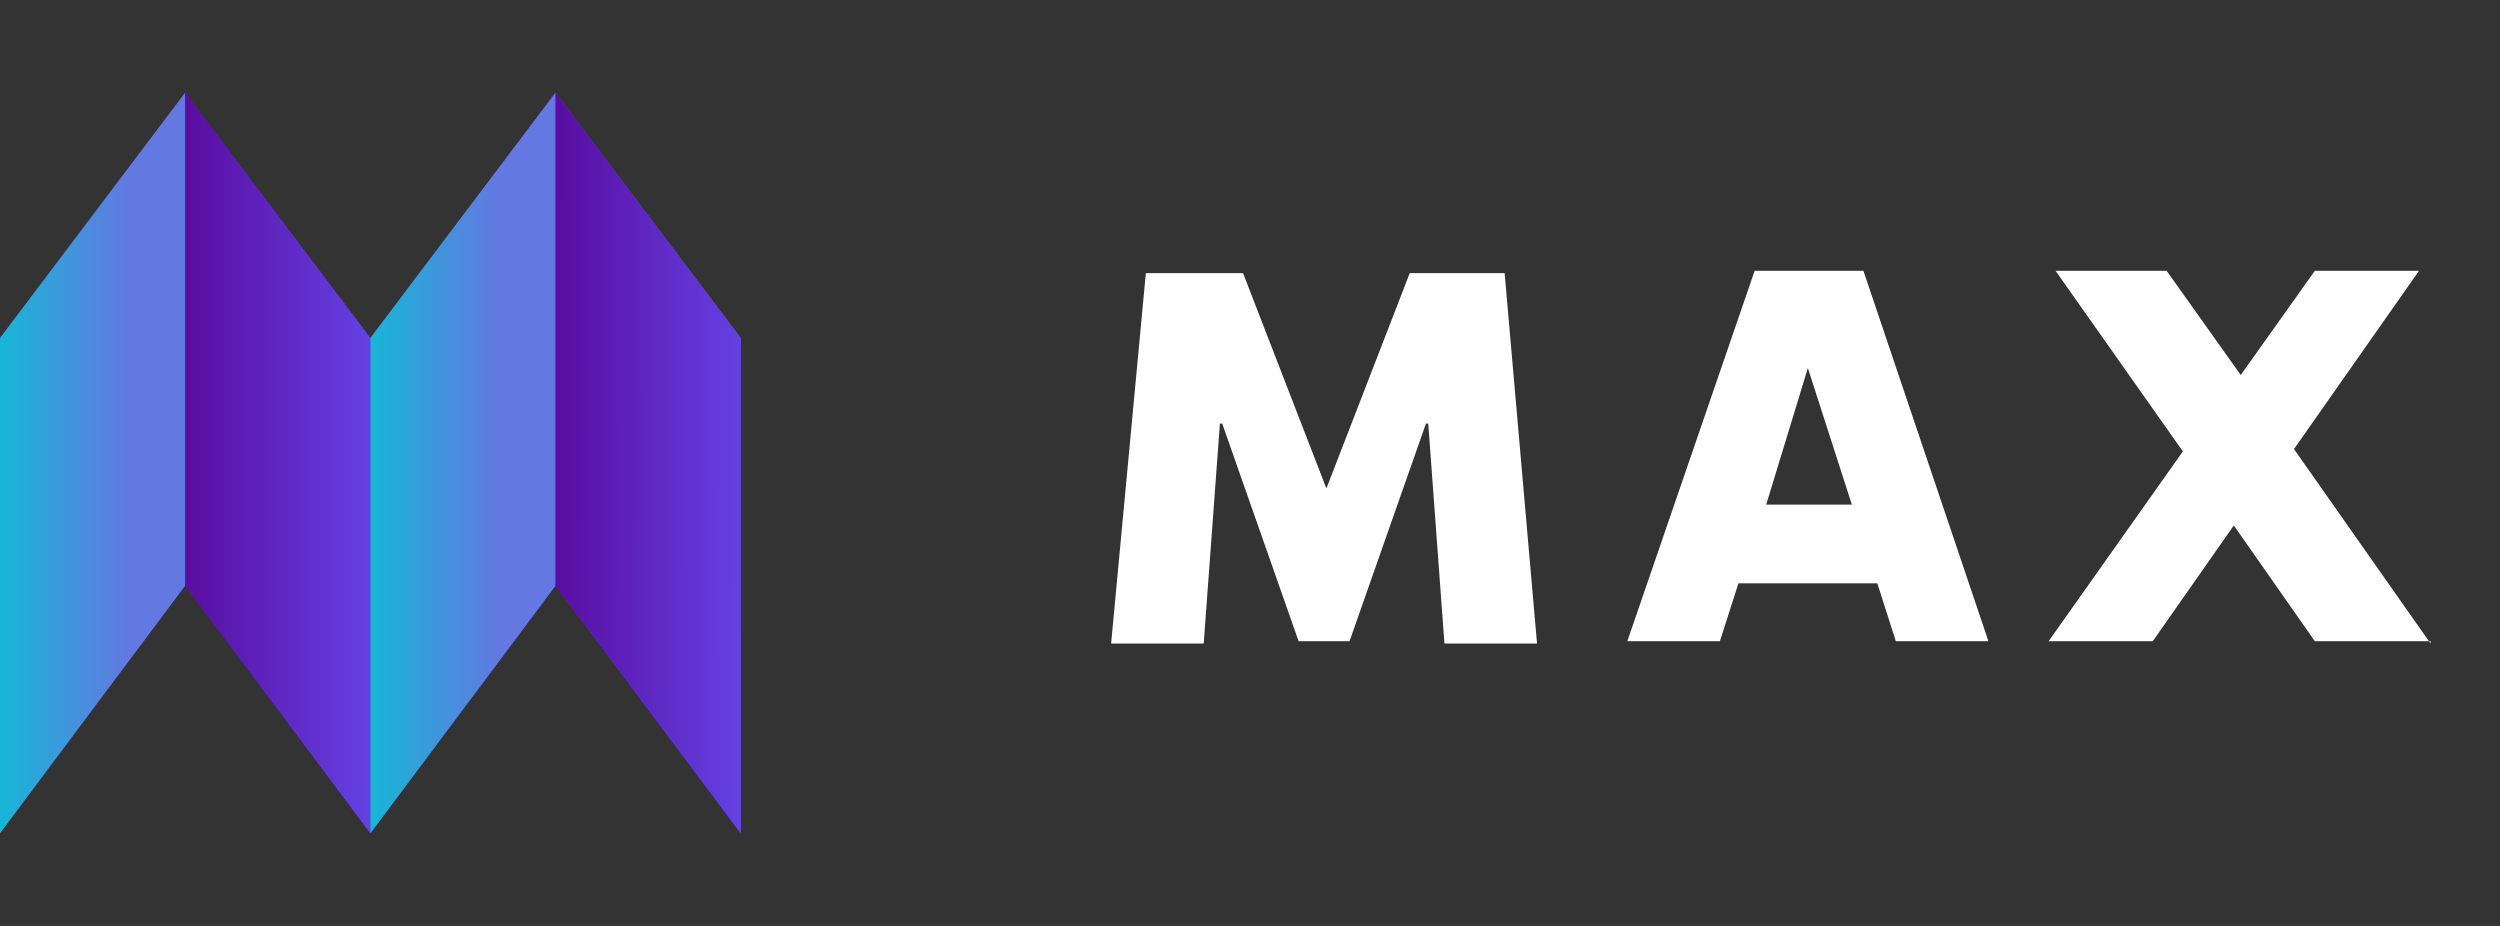 <?xml version="1.0" encoding="UTF-8"?> <svg xmlns="http://www.w3.org/2000/svg" xmlns:xlink="http://www.w3.org/1999/xlink" version="1.1" id="Layer_1" x="0px" y="0px" viewBox="0 0 108 40" style="enable-background:new 0 0 108 40;" xml:space="preserve"><rect x="0" y="0" width="108" height="40" fill="#333333" stroke="none"/> <style type="text/css"> .st0{fill:#FFFFFF;} .st1{fill:url(#SVGID_1_);} .st2{fill:url(#SVGID_00000042698097875343651320000002340812709694210986_);} .st3{fill:url(#SVGID_00000045614678437090403160000005808716045226367374_);} .st4{fill:url(#SVGID_00000009548608076434954800000004068326705239766950_);} .st5{fill:url(#SVGID_00000116948954632601919210000012947087696426142871_);} </style> <path class="st0" d="M61.7,18.3h-0.1l-3.3,9.4h-2.2l-3.3-9.4h-0.1L52,27.8h-4l1.5-16h4.2l3.6,9.3l3.6-9.3H65l1.4,16h-4L61.7,18.3z"></path> <path class="st0" d="M81.1,25.2h-6l-0.8,2.5h-4l5.5-16h4.7l5.4,16h-4L81.1,25.2z M80,21.8l-1.9-5.9l-1.8,5.9H80z"></path> <path class="st0" d="M105,27.8l-5.9-8.4l5.4-7.7H100l-3.2,4.5l-3.2-4.5h-4.8l5.5,7.8l-5.8,8.2h4.5l3.5-5l3.5,5H105z"></path> <linearGradient id="SVGID_1_" gradientUnits="userSpaceOnUse" x1="0" y1="22.023" x2="32" y2="22.023" gradientTransform="matrix(1 0 0 -1 0 42)"> <stop offset="0" style="stop-color:#590DA1"></stop> <stop offset="1" style="stop-color:#6441E2"></stop> </linearGradient> <path class="st1" d="M24,4l-8,10.6L8,4L0,14.6V36l8-10.7L16,36l8-10.7L32,36V14.6L24,4z"></path> <linearGradient id="SVGID_00000049939291911875268520000004128807627796035757_" gradientUnits="userSpaceOnUse" x1="0" y1="22.023" x2="8" y2="22.023" gradientTransform="matrix(1 0 0 -1 0 42)"> <stop offset="0" style="stop-color:#17B6D5"></stop> <stop offset="0.7" style="stop-color:#6478E2"></stop> </linearGradient> <path style="fill:url(#SVGID_00000049939291911875268520000004128807627796035757_);" d="M8,4L0,14.6V36l8-10.7V4z"></path> <linearGradient id="SVGID_00000176726057472261710020000016878749640753219773_" gradientUnits="userSpaceOnUse" x1="8" y1="22.023" x2="16" y2="22.023" gradientTransform="matrix(1 0 0 -1 0 42)"> <stop offset="0" style="stop-color:#590DA1"></stop> <stop offset="1" style="stop-color:#6441E2"></stop> </linearGradient> <path style="fill:url(#SVGID_00000176726057472261710020000016878749640753219773_);" d="M8,4l8,10.6V36L8,25.3V4z"></path> <linearGradient id="SVGID_00000081633598094644251380000000194697009749801355_" gradientUnits="userSpaceOnUse" x1="16" y1="22.023" x2="24" y2="22.023" gradientTransform="matrix(1 0 0 -1 0 42)"> <stop offset="0" style="stop-color:#17B6D5"></stop> <stop offset="0.7" style="stop-color:#6478E2"></stop> </linearGradient> <path style="fill:url(#SVGID_00000081633598094644251380000000194697009749801355_);" d="M24,4l-8,10.6V36l8-10.7V4z"></path> <linearGradient id="SVGID_00000114788649633533185390000010696465442757800856_" gradientUnits="userSpaceOnUse" x1="23.998" y1="22.007" x2="31.998" y2="21.987" gradientTransform="matrix(1 0 0 -1 0 42)"> <stop offset="0" style="stop-color:#590DA1"></stop> <stop offset="1" style="stop-color:#6441E2"></stop> </linearGradient> <path style="fill:url(#SVGID_00000114788649633533185390000010696465442757800856_);" d="M24,4l8,10.6V36l-8-10.7V4z"></path> </svg> 